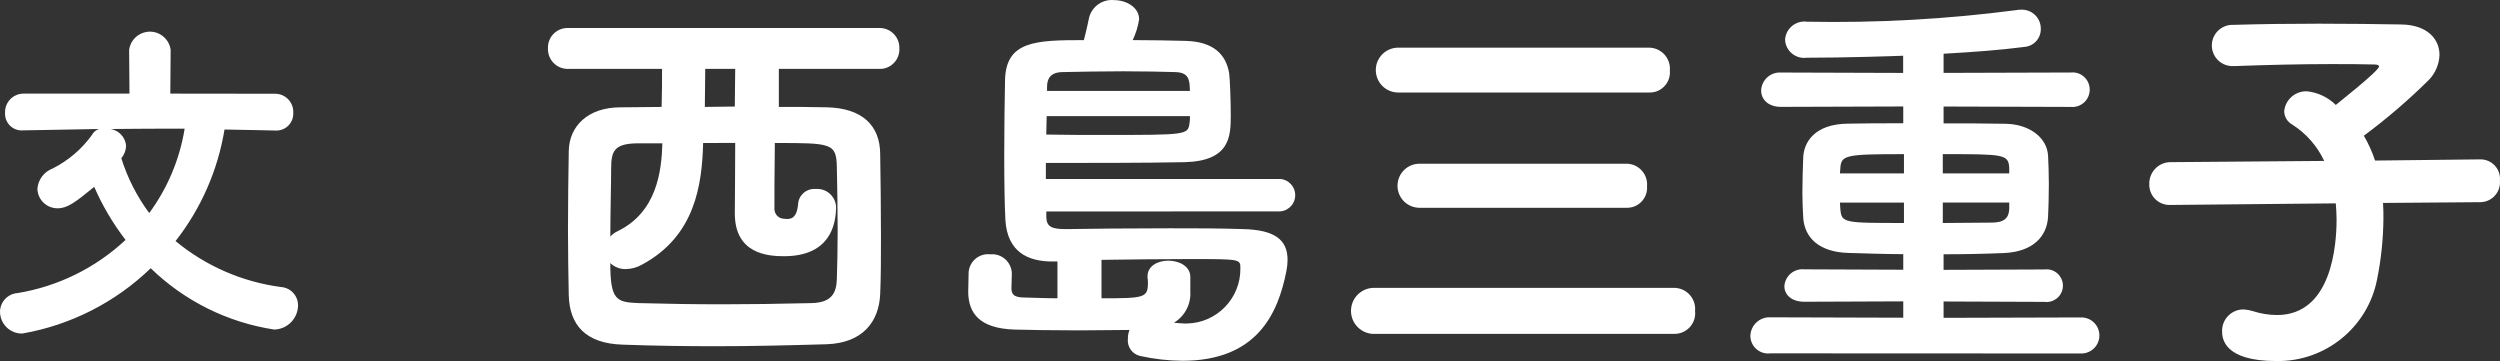 <?xml version="1.0" encoding="utf-8"?>
<!-- Generator: Adobe Illustrator 25.2.1, SVG Export Plug-In . SVG Version: 6.00 Build 0)  -->
<svg version="1.1" id="レイヤー_1" xmlns="http://www.w3.org/2000/svg" xmlns:xlink="http://www.w3.org/1999/xlink" x="0px"
	 y="0px" width="183.478px" height="26.499px" viewBox="0 0 183.478 26.499" style="enable-background:new 0 0 183.478 26.499;"
	 xml:space="preserve">
<rect x="0" y="0" width="183.478" height="26.499" fill="#333333" stroke="none"/>
<style type="text/css">
	.st0{fill:#FFFFFF;}
</style>
<path id="パス_462" class="st0" d="M182.034,14.838c0.805-0.007,1.451-0.666,1.444-1.47c0-0.038-0.002-0.077-0.006-0.115
	c0.072-0.784-0.506-1.478-1.29-1.55c-0.04-0.004-0.079-0.006-0.119-0.006h-0.029l-7.726,0.087c-0.209-0.635-0.485-1.246-0.823-1.822
	c1.691-1.255,3.291-2.629,4.787-4.112c0.47-0.493,0.742-1.141,0.765-1.822c0-1.175-0.91-2.2-2.792-2.232
	c-1.762-0.029-3.907-0.058-6.078-0.058s-4.377,0.029-6.257,0.087c-0.835-0.037-1.543,0.61-1.58,1.445
	c-0.037,0.835,0.61,1.543,1.445,1.58c0.035,0.002,0.071,0.002,0.106,0.001h0.087c2.408-0.087,4.819-0.147,7.109-0.147
	c1.086,0,2.145,0,3.2,0.029c0.205,0,0.323,0.06,0.323,0.147c0,0.323-3.115,2.763-3.173,2.821c-0.571-0.563-1.317-0.915-2.114-1
	c-0.859-0.03-1.593,0.614-1.674,1.469c0.011,0.404,0.234,0.773,0.587,0.97c1.022,0.648,1.838,1.575,2.35,2.671L159.355,11.9
	c-0.867-0.026-1.591,0.655-1.617,1.522c-0.001,0.031-0.001,0.062,0,0.092c-0.024,0.82,0.622,1.505,1.443,1.528
	c0.039,0.001,0.078,0.001,0.116-0.001h0.029l12.1-0.116c0.029,0.381,0.058,0.763,0.058,1.175c0,1.88-0.352,7.02-4.375,7.02
	c-0.609-0.004-1.214-0.103-1.793-0.294c-0.21-0.064-0.427-0.103-0.647-0.116c-0.864-0.013-1.574,0.677-1.587,1.541
	c0,0.024,0,0.049,0.001,0.073c0,0.528,0.147,2.174,3.994,2.174c3.575,0.051,6.676-2.457,7.374-5.963
	c0.299-1.47,0.457-2.966,0.471-4.466c0-0.41,0-0.792-0.029-1.175L182.034,14.838z M139.734,16.365c-4.435,0-4.582,0-4.669-1.028
	c0-0.147-0.031-0.294-0.031-0.47h4.7V16.365z M139.734,12.724h-4.7c0-0.118,0.031-0.265,0.031-0.383
	c0.058-0.968,0.41-1.028,4.669-1.028V12.724z M147.46,15.337c-0.029,0.676-0.381,1-1.293,1c-1.086,0-2.321,0.029-3.583,0.029v-1.5
	h4.877L147.46,15.337z M147.46,12.724h-4.877v-1.411c4.464,0,4.817,0,4.877,1V12.724z M152.718,25.942
	c0.73,0.02,1.339-0.556,1.359-1.286c0.02-0.73-0.556-1.339-1.286-1.359c-0.024-0.001-0.049-0.001-0.073,0l-10.076,0.029v-1.2
	l7.4,0.029c0.657,0.087,1.26-0.374,1.348-1.031c0.087-0.657-0.374-1.26-1.031-1.348c-0.105-0.014-0.212-0.014-0.317,0l-7.4,0.029
	v-1.144c1.528,0,3.055-0.031,4.406-0.089c2.174-0.087,3.173-1.233,3.262-2.645c0.029-0.586,0.058-1.5,0.058-2.408
	c0-0.763-0.029-1.527-0.058-2.114c-0.089-1.322-1.382-2.292-3.115-2.321c-1.38-0.029-2.966-0.029-4.553-0.029V7.818l9.341,0.029
	c0.697,0.063,1.314-0.451,1.377-1.149c0.003-0.038,0.005-0.077,0.005-0.115c0.009-0.691-0.544-1.259-1.235-1.269
	c-0.049-0.001-0.098,0.002-0.147,0.007l-9.341,0.029V3.943c2.087-0.118,4.143-0.265,5.934-0.5c0.687-0.053,1.214-0.633,1.2-1.322
	c0.014-0.765-0.595-1.397-1.36-1.411c-0.036-0.001-0.071,0-0.107,0.002c-0.108-0.004-0.217,0.006-0.323,0.029
	c-5.093,0.667-10.228,0.951-15.363,0.852c-0.779-0.107-1.497,0.438-1.604,1.217c-0.005,0.035-0.008,0.07-0.01,0.105
	c0.036,0.772,0.692,1.369,1.464,1.333c0.04-0.002,0.081-0.006,0.121-0.011c2.761,0,6.4-0.118,7.08-0.147v1.262l-8.96-0.029
	c-0.757-0.049-1.41,0.524-1.459,1.281c-0.001,0.013-0.001,0.026-0.002,0.039c0,0.616,0.471,1.2,1.469,1.2l8.96-0.029v1.233
	c-1.5,0-2.908,0-4.083,0.029c-2.379,0.029-3.231,1.322-3.26,2.526c-0.031,0.794-0.06,1.675-0.06,2.584
	c0,0.589,0.029,1.175,0.06,1.764c0.087,1.5,1.173,2.555,3.318,2.613c1.175,0.029,2.584,0.089,4.025,0.089v1.144l-7.256-0.029
	c-0.73-0.078-1.386,0.45-1.464,1.18c-0.002,0.018-0.003,0.035-0.005,0.053c0,0.589,0.47,1.146,1.469,1.146l7.256-0.029v1.2
	l-9.753-0.029c-0.772-0.037-1.428,0.559-1.466,1.331c-0.001,0.016-0.001,0.032-0.001,0.049c0.014,0.718,0.607,1.288,1.325,1.275
	c0.047-0.001,0.095-0.004,0.142-0.011L152.718,25.942z M122.903,24.502c0.835-0.002,1.511-0.68,1.509-1.515
	c0-0.053-0.003-0.107-0.009-0.16c0.082-0.854-0.544-1.612-1.398-1.694c-0.034-0.003-0.068-0.005-0.102-0.006h-22.12
	c-0.933,0.032-1.663,0.814-1.631,1.747c0.031,0.888,0.743,1.6,1.631,1.631L122.903,24.502z M119.378,15.25
	c0.812,0.019,1.485-0.623,1.504-1.435c0.001-0.051,0-0.102-0.004-0.153c0.07-0.836-0.551-1.571-1.387-1.641
	c-0.038-0.003-0.076-0.005-0.113-0.005h-15.156c-0.893-0.022-1.634,0.684-1.657,1.576c-0.022,0.893,0.684,1.634,1.576,1.657
	c0.027,0.001,0.054,0.001,0.08,0L119.378,15.25z M121.052,6.79c0.817,0.015,1.491-0.635,1.506-1.451
	c0.001-0.055-0.001-0.111-0.006-0.166c0.073-0.85-0.557-1.597-1.407-1.67c-0.031-0.003-0.062-0.004-0.093-0.005h-18.475
	c-0.909,0.022-1.627,0.777-1.605,1.686c0.022,0.877,0.728,1.583,1.605,1.605L121.052,6.79z M87.331,8.523
	c0.01,0.167,0,0.335-0.029,0.5c-0.118,0.881-0.176,0.881-6.315,0.881c-1.38,0-2.821,0-4.2-0.029l0.029-1.351L87.331,8.523z
	 M76.844,6.672V6.378c0-0.587,0.236-1.057,1.088-1.086c1.351-0.029,2.966-0.06,4.493-0.06s2.939,0.031,3.877,0.06
	c0.734,0.029,0.941,0.352,1,0.881c0,0.118,0.029,0.294,0.029,0.5L76.844,6.672z M87.36,20.33c0-0.792-0.823-1.2-1.615-1.2
	c-0.765,0-1.527,0.383-1.527,1.146v0.089c0.023,0.135,0.033,0.273,0.029,0.41c0,1.086-0.294,1.117-3.407,1.117v-2.821
	c2.085-0.029,4.493-0.058,6.462-0.058c3.731,0,3.731,0,3.731,0.676c0.03,2.209-1.736,4.024-3.945,4.054
	c-0.045,0.001-0.091,0-0.136,0c-0.237,0-0.5-0.031-0.794-0.06c0.798-0.478,1.261-1.362,1.2-2.29L87.36,20.33z M93.76,15.514
	c0.657,0.057,1.236-0.429,1.293-1.086s-0.429-1.236-1.086-1.293c-0.069-0.006-0.138-0.006-0.207,0H76.757V11.96
	c3.084,0,7.343,0,10.193-0.058c3.289-0.089,3.378-1.851,3.378-3.407c0-1.059-0.06-2.7-0.118-3.115
	c-0.234-1.409-1.175-2.319-3.173-2.379c-1.175-0.029-2.526-0.058-3.907-0.058c0.232-0.483,0.391-0.997,0.471-1.527
	c0-0.881-0.939-1.409-1.851-1.409c-0.842-0.076-1.615,0.471-1.822,1.291c0,0-0.176,0.881-0.381,1.646c-3.554,0-5.758,0.058-5.787,3
	c-0.029,1.467-0.058,3.523-0.058,5.463c0,1.909,0.029,3.73,0.087,4.758c0.147,2.321,1.646,3.026,3.438,3.026h0.381v2.7
	c-1.088,0-2.056-0.06-2.555-0.06c-0.676-0.029-0.823-0.263-0.823-0.7c0-0.205,0.029-0.734,0.029-1.028v-0.058
	c-0.033-0.798-0.706-1.418-1.504-1.386c-0.027,0.001-0.054,0.003-0.081,0.006c-0.784-0.088-1.491,0.477-1.579,1.262
	c-0.004,0.039-0.007,0.079-0.008,0.118v0.029c0,0.439-0.029,1-0.029,1.38c0.029,1.527,0.823,2.645,3.378,2.732
	c1.028,0.029,2.879,0.06,4.729,0.06c1.322,0,2.673-0.031,3.73-0.031c-0.082,0.206-0.122,0.426-0.118,0.647
	c-0.065,0.593,0.329,1.139,0.912,1.264c1.013,0.225,2.047,0.343,3.084,0.352c5.463,0,7.019-3.438,7.637-6.58
	c0.055-0.271,0.084-0.547,0.087-0.823c0-1.5-0.968-2.2-3.231-2.261c-1.7-0.06-3.583-0.06-5.4-0.06c-3.024,0-5.874,0.031-7.637,0.06
	c-1,0-1.409-0.147-1.438-0.852v-0.441L93.76,15.514z M48.613,10.521c-0.06,2.056-0.412,5.082-3.32,6.462
	c-0.19,0.093-0.36,0.222-0.5,0.381c0-1.851,0.06-3.76,0.06-4.964c0-1.293,0.205-1.851,1.88-1.88L48.613,10.521z M53.958,10.49
	c0,2.058-0.029,4.761-0.029,5.171c0,3,2.468,3.142,3.612,3.142c3.291,0,3.82-2.2,3.82-3.641c-0.051-0.766-0.713-1.346-1.479-1.295
	c-0.007,0-0.014,0.001-0.021,0.002c-0.657-0.055-1.233,0.434-1.288,1.09c-0.002,0.019-0.003,0.037-0.003,0.056
	c-0.06,0.558-0.207,1.057-0.794,1.057c-0.147,0-0.294-0.029-0.352-0.029c-0.337-0.064-0.583-0.357-0.589-0.7
	c0-0.41,0-2.879,0.031-4.848c4.17,0,4.522,0,4.551,1.793c0.031,1.44,0.06,3.084,0.06,4.671c0,1.262-0.029,2.5-0.06,3.523
	c-0.029,1.088-0.439,1.735-1.88,1.764c-2.437,0.058-4.522,0.087-6.549,0.087c-2,0-3.938-0.029-6.081-0.087
	c-1.675-0.06-2.116-0.205-2.116-2.939c0.306,0.296,0.72,0.456,1.146,0.441c0.413-0.008,0.816-0.119,1.175-0.323
	c3.936-2.114,4.406-5.9,4.493-8.93L53.958,10.49z M53.958,5.056c0,0.736-0.029,1.735-0.029,2.763c-0.734,0-1.469,0.029-2.2,0.029
	c0-0.91,0.029-2,0.029-2.792H53.958z M64.505,5.056c0.789,0.04,1.46-0.568,1.5-1.356c0.002-0.048,0.002-0.096,0-0.144
	c0.03-0.798-0.592-1.47-1.39-1.5c-0.037-0.001-0.073-0.001-0.11,0H41.742c-0.793-0.049-1.476,0.554-1.526,1.347
	c-0.003,0.051-0.004,0.102-0.001,0.153c-0.026,0.803,0.603,1.475,1.405,1.501c0.041,0.001,0.081,0.001,0.122-0.001h6.846
	c0,0.852,0,1.851-0.031,2.792c-0.968,0-2,0.029-3.024,0.029c-2.41,0-3.762,1.409-3.791,3.2s-0.058,3.818-0.058,5.815
	c0,1.675,0.029,3.291,0.058,4.787c0.06,2.174,1.235,3.525,3.936,3.614c2.41,0.087,4.614,0.116,6.817,0.116
	c2.613,0,5.2-0.058,8.166-0.145c2.674-0.089,3.849-1.675,3.936-3.672c0.058-1.264,0.058-2.732,0.058-4.259
	c0-2.085-0.029-4.259-0.058-6.081c-0.029-2-1.262-3.32-3.936-3.378c-1.2-0.029-2.35-0.029-3.5-0.029V5.056L64.505,5.056z
	 M13.552,9.443c-0.363,2.241-1.254,4.364-2.6,6.193c-0.902-1.217-1.594-2.576-2.048-4.021c0.218-0.26,0.341-0.585,0.35-0.924
	c-0.057-0.614-0.516-1.114-1.123-1.223c1.822-0.025,3.745-0.025,5.417-0.025 M12.499,6.871l0.025-3.221
	c-0.116-0.841-0.893-1.429-1.734-1.313C10.108,2.432,9.571,2.968,9.477,3.65l0.025,3.221h-7.78C0.972,6.875,0.368,7.485,0.371,8.234
	c0,0.02,0.001,0.04,0.002,0.061C0.34,8.966,0.857,9.537,1.529,9.57c0.056,0.003,0.112,0.002,0.168-0.003h0.025
	c0,0,2.5-0.05,5.542-0.1C7.037,9.543,6.849,9.705,6.74,9.917c-0.747,1.033-1.731,1.872-2.87,2.446
	c-0.636,0.238-1.075,0.823-1.126,1.5c0.027,0.805,0.695,1.439,1.5,1.424c0.7,0,1.3-0.45,2.671-1.573
	c0.605,1.387,1.378,2.694,2.3,3.894c-2.195,2.053-4.949,3.41-7.915,3.9C0.574,21.555,0.007,22.153,0,22.88
	c0.007,0.89,0.733,1.606,1.623,1.6c3.555-0.616,6.843-2.287,9.438-4.794c2.479,2.406,5.647,3.979,9.063,4.5
	c0.966-0.023,1.74-0.808,1.749-1.774c0.005-0.709-0.543-1.299-1.25-1.347c-2.845-0.375-5.527-1.543-7.739-3.372
	c1.868-2.384,3.104-5.2,3.594-8.188C18.103,9.53,20.2,9.58,20.2,9.58h0.05c0.682,0.021,1.252-0.515,1.273-1.198
	c0.001-0.034,0.001-0.068-0.001-0.102c0.038-0.734-0.526-1.36-1.26-1.398C20.241,6.881,20.221,6.88,20.2,6.88L12.499,6.871z"/>
</svg>
